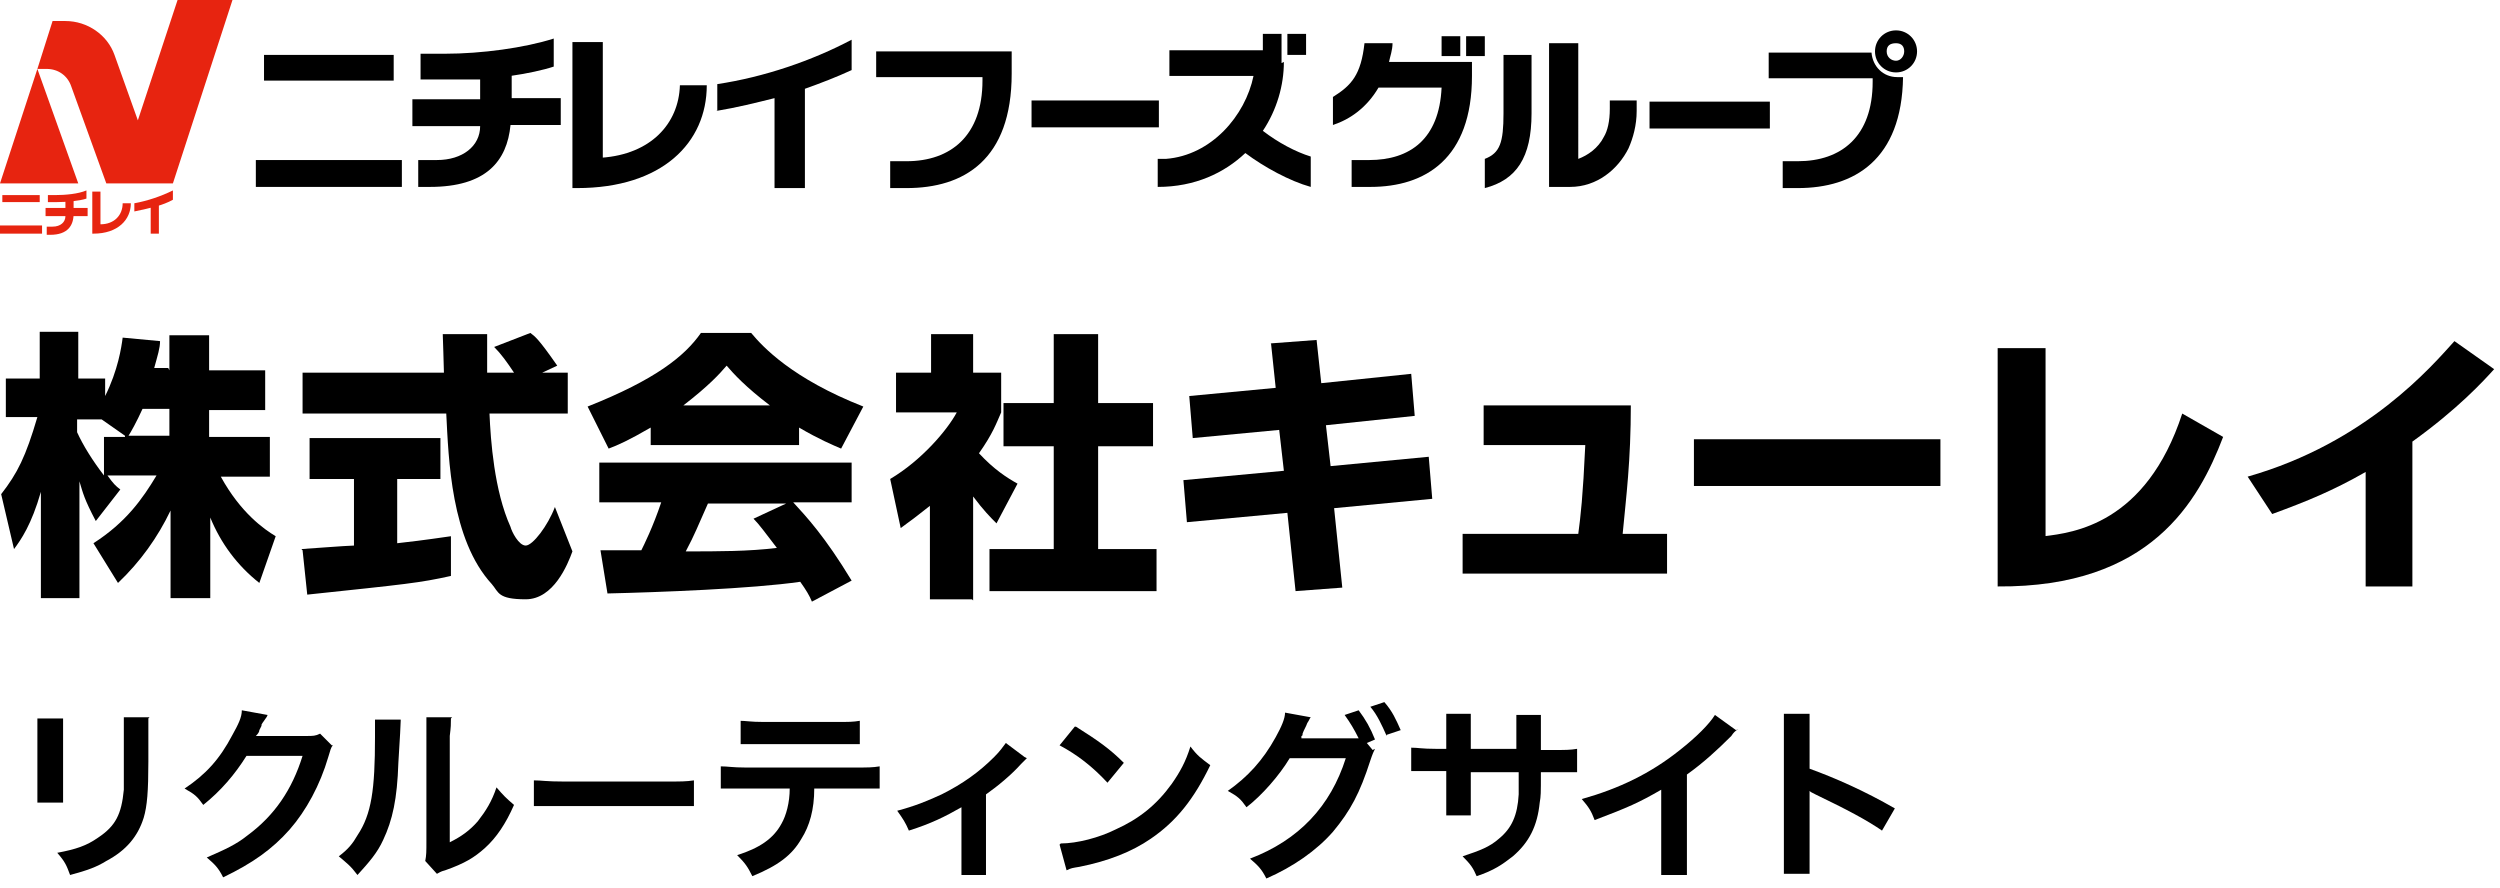 <?xml version="1.0" encoding="UTF-8"?>
<svg xmlns="http://www.w3.org/2000/svg" version="1.1" viewBox="0 0 214 76">
  <defs>
    <style>
      .cls-1 {
        fill: none;
      }

      .cls-2 {
        fill-rule: evenodd;
      }

      .cls-2, .cls-3 {
        fill: #e72410;
      }
    </style>
  </defs>
  <!-- Generator: Adobe Illustrator 28.7.1, SVG Export Plug-In . SVG Version: 1.2.0 Build 142)  -->
  <g>
    <g id="uuid-8656f865-1fca-4694-89af-1eab809508d7">
      <g>
        <path d="M5.4,61.5c0,.4,0,.6,0,1.4v4.4c0,.8,0,1,0,1.4h-2.2c0-.4,0-.9,0-1.4v-4.4c0-.8,0-1,0-1.4h2.2ZM12.7,61.5c0,.4,0,.6,0,1.5v2.2c0,2.5-.1,3.8-.4,4.8-.5,1.6-1.5,2.8-3.2,3.7-.8.5-1.6.8-3.1,1.2-.3-.8-.4-1.1-1.1-1.9,1.6-.3,2.5-.6,3.5-1.3,1.5-1,2-2,2.2-4.1,0-.7,0-1.4,0-2.7v-2c0-.8,0-1.2,0-1.5h2.2Z"/>
        <path d="M28.5,63.8c-.2.2-.2.4-.4,1-.7,2.4-1.9,4.6-3.3,6.2-1.5,1.7-3.2,2.9-5.7,4.1-.4-.8-.7-1.1-1.4-1.7,1.6-.7,2.5-1.1,3.5-1.9,2.3-1.7,3.8-3.9,4.7-6.8h-4.8c-1,1.6-2.2,3-3.7,4.2-.5-.7-.7-.9-1.6-1.4,1.8-1.2,3-2.5,4.1-4.6.5-.9.8-1.5.8-2.1l2.2.4q0,.1-.3.5t-.2.4l-.2.4q0,.2-.3.5c.2,0,.5,0,.8,0h3.5c.6,0,.8,0,1.2-.2l1,1Z"/>
        <path d="M34.3,61.7q0,.4-.2,3.6c-.1,3.1-.5,4.9-1.3,6.6-.5,1.1-1.2,1.9-2.2,3-.6-.8-.9-1-1.6-1.6.8-.6,1.2-1.1,1.6-1.8,1.2-1.8,1.5-3.9,1.5-8.4s0-1,0-1.5h2.2ZM38.6,61.5c0,.5,0,.7-.1,1.5v9.1c1-.5,1.7-1,2.4-1.8.7-.9,1.2-1.7,1.6-2.9.6.7.8.9,1.5,1.5-.7,1.6-1.5,2.8-2.5,3.7-.9.8-1.7,1.3-3.4,1.9-.4.1-.5.2-.7.3l-1-1.1c.1-.5.1-.8.1-1.7v-9c0,0,0-.5,0-.5,0-.4,0-.8,0-1.1h2.2Z"/>
        <path d="M45.7,66.8c.7,0,1,.1,2.6.1h8.5c1.6,0,1.9,0,2.6-.1v2.2c-.6,0-.8,0-2.6,0h-8.5c-1.8,0-2,0-2.6,0v-2.2Z"/>
        <path d="M69.7,67.5c0,1.8-.4,3.2-1.1,4.3-.8,1.4-2,2.3-4.2,3.2-.4-.8-.6-1.1-1.3-1.8,1.9-.6,3.1-1.4,3.8-2.7.4-.7.7-1.8.7-3h-3.9c-1.1,0-1.5,0-2,0v-1.9c.6,0,1,.1,2.1.1h9.4c1.1,0,1.5,0,2.1-.1v1.9c-.6,0-.9,0-2,0h-3.4ZM63.3,61.7c.6,0,.9.1,2.1.1h6.1c1.2,0,1.5,0,2.1-.1v2c-.5,0-.9,0-2,0h-6.2c-1.1,0-1.5,0-2,0v-2Z"/>
        <path d="M87.9,64.9q-.2.2-.5.5c-.8.9-2,1.9-3,2.6v5.4c0,.7,0,1.1,0,1.5h-2.1c0-.5,0-.8,0-1.5v-4.3c-1.4.8-2.6,1.4-4.5,2-.3-.7-.5-1-1-1.7,1.5-.4,2.5-.8,3.8-1.4,1.8-.9,3.2-1.9,4.5-3.2.5-.5.7-.8,1-1.2l1.6,1.2Z"/>
        <path d="M90.8,72.2c1.4,0,3.3-.5,4.7-1.2,2-.9,3.5-2.1,4.8-3.9.7-1,1.2-1.9,1.6-3.2.6.8.9,1,1.7,1.6-1.4,2.9-2.9,4.8-5.1,6.3-1.6,1.1-3.6,1.9-6.1,2.4-.6.1-.7.1-1.1.3l-.6-2.2ZM92.1,62.2c1.9,1.2,2.9,1.9,4.1,3.1l-1.4,1.7c-1.3-1.4-2.6-2.4-4.1-3.2l1.3-1.6Z"/>
        <path d="M117.7,64.1c-.1.2-.2.4-.4,1-.9,2.8-1.7,4.3-3.2,6.1-1.4,1.6-3.4,3-5.7,4-.4-.8-.7-1.1-1.4-1.7,4.2-1.6,6.9-4.5,8.2-8.6h-4.8c-.9,1.5-2.4,3.2-3.7,4.2-.5-.7-.7-.9-1.6-1.4,1.7-1.2,3-2.6,4.1-4.6.5-.9.8-1.6.8-2.1l2.2.4c-.1.1-.1.2-.3.5-.1.3-.3.6-.4.9,0,.1,0,.2-.1.2v.2c0,0,.3,0,.6,0h3.5c.4,0,.7,0,.8,0-.4-.8-.7-1.3-1.2-2l1.2-.4c.6.8,1,1.5,1.4,2.5l-.7.3.5.6ZM118.7,63c-.4-.9-.8-1.8-1.4-2.5l1.2-.4c.7.8,1,1.5,1.4,2.4l-1.2.4Z"/>
        <path d="M129.8,64.2v-.7s0-.5,0-.5c0-1.1,0-1.4,0-1.8h2.1c0,.4,0,.4,0,1.1q0,1,0,1.9h1c1.1,0,1.5,0,2.1-.1v2c-.6,0-1,0-2,0h-1.1c0,1.9,0,2-.1,2.6-.2,2-.9,3.4-2.3,4.6-.9.7-1.6,1.2-3.1,1.7-.3-.7-.5-1-1.2-1.7,1.5-.5,2.3-.8,3.1-1.5,1.1-.9,1.6-2,1.7-3.8,0-.4,0-.8,0-1.9h-4.1v2.4c0,.7,0,.9,0,1.3h-2.1c0-.4,0-.8,0-1.4v-2.4h-1c-1.1,0-1.5,0-2,0v-2c.6,0,.9.1,2.1.1h.9v-1.6c0-.7,0-1,0-1.4h2.1c0,.5,0,.6,0,1.4v1.6h4.2Z"/>
        <path d="M148.8,62.4c-.3.2-.4.3-.6.6-1.2,1.2-2.4,2.3-3.8,3.3v6.8c0,.9,0,1.3,0,1.8h-2.2c0-.5,0-.8,0-1.7v-5.6c-1.9,1.1-2.8,1.5-5.7,2.6-.3-.8-.5-1.1-1.1-1.8,3.2-.9,5.9-2.2,8.4-4.2,1.4-1.1,2.5-2.2,3-3l1.8,1.3Z"/>
        <path d="M152.7,74.8c0-.5,0-.9,0-1.8v-10.3c0-.8,0-1.2,0-1.6h2.2c0,.5,0,.7,0,1.7v3c2.2.8,4.7,1.9,7.3,3.4l-1.1,1.9c-1.3-.9-3-1.8-5.7-3.1-.4-.2-.4-.2-.5-.3,0,.4,0,.6,0,1.1v4.2c0,.8,0,1.2,0,1.8h-2.2Z"/>
      </g>
      <g>
        <path d="M139.6,34.6c0,4.9-.4,7.9-.7,11.1h3.8v3.4h-17.5v-3.4h9.9c.2-1.5.4-3.2.6-7.6h-8.7v-3.4h12.6Z"/>
        <path d="M166.1,37.6v4h-21.1v-4h21.1Z"/>
        <g>
          <path d="M14.5,31.7v-3h3.4v3h4.8v3.4h-4.8v2.3h5.2v3.4h-4.2c1.7,3.1,3.7,4.5,4.7,5.1l-1.4,4c-1.9-1.5-3.3-3.4-4.2-5.6v6.9h-3.4v-7.5c-1.1,2.3-2.6,4.4-4.5,6.2l-2.1-3.4c2.8-1.8,4.2-3.8,5.4-5.8h-4.2c.5.7.7.9,1.1,1.2l-2.1,2.7c-1-1.9-1.1-2.4-1.4-3.4v10h-3.3v-9.1c-.8,2.8-1.7,4.1-2.3,4.9l-1.1-4.7c1.4-1.8,2.1-3.2,3.1-6.6H.5v-3.3h2.9v-4h3.3v4h2.3v1.5c1.1-2.2,1.4-4.2,1.5-5l3.2.3c0,.6-.2,1.2-.5,2.3h1.2ZM10.7,37.3l-2-1.4h-2.1v1.1c.5,1.1,1.3,2.4,2.3,3.7v-3.3h1.8ZM14.5,37.3v-2.3h-2.3c-.5,1.1-1,2-1.2,2.3h3.5Z"/>
          <path d="M25.8,47c.1,0,4-.3,4.5-.3v-5.7h-3.8v-3.5h11.2v3.5h-3.7v5.5c2.7-.3,3.8-.5,4.6-.6v3.4c-2.7.6-3.8.7-12.3,1.6l-.4-3.8ZM46.3,31.9h2.3v3.5h-6.7c.1,2.3.4,6.6,1.8,9.7.1.4.7,1.6,1.3,1.6s1.9-1.7,2.5-3.3l1.5,3.8c-.4,1.1-1.6,4.1-4,4.1s-2.3-.6-2.9-1.3c-3.5-3.8-3.7-10.7-3.9-14.6h-12.3v-3.5h12.1c0-.4-.1-3.2-.1-3.3h3.8v3.3h2.3c-.6-.9-1.1-1.6-1.7-2.2l3.1-1.2c.4.3.7.5,2.3,2.8l-1.5.7Z"/>
          <path d="M55.7,36.6c-1.9,1.1-2.8,1.5-3.6,1.8l-1.8-3.6c5.8-2.3,8.3-4.3,9.7-6.3h4.3c1,1.2,3.5,3.9,9.6,6.3l-1.9,3.6c-.7-.3-1.9-.8-3.6-1.8v1.5h-12.7v-1.4ZM69.5,51.5c-.2-.5-.5-1-1-1.7-4.1.6-12.2.9-16.5,1l-.6-3.7c.1,0,3.2,0,3.5,0,.2-.4,1-2,1.7-4.1h-5.3v-3.4h21.6v3.4h-5c1.1,1.2,2.7,2.9,5,6.7l-3.4,1.8ZM65.9,34.7c-2.1-1.6-3.1-2.7-3.7-3.4-.6.7-1.5,1.7-3.7,3.4h7.4ZM67.3,43.1h-6.7c-.9,2-1.1,2.6-1.9,4.1,2.8,0,5.4,0,7.8-.3-1-1.3-1.5-2-2-2.5l2.8-1.3Z"/>
          <path d="M83.2,51.3h-3.6v-8c-1,.8-1.8,1.4-2.5,1.9l-.9-4.2c2.7-1.6,4.9-4.2,5.7-5.7h-5.2v-3.4h3v-3.3h3.6v3.3h2.4v3.4c-.4.9-.7,1.8-1.9,3.5,1.3,1.4,2.4,2.1,3.3,2.6l-1.8,3.4c-.5-.5-1.1-1.1-2-2.3v8.9ZM90.3,28.6h3.7v5.9h4.7v3.7h-4.7v8.8h5v3.6h-14.3v-3.6h5.5v-8.8h-4.3v-3.7h4.3v-5.9Z"/>
          <path d="M108.7,29.4l4-.3.4,3.7,7.7-.8.3,3.6-7.6.8.4,3.5,8.4-.8.3,3.6-8.4.8.7,6.8-4,.3-.7-6.7-8.6.8-.3-3.6,8.6-.8-.4-3.5-7.4.7-.3-3.6,7.4-.7-.4-3.8Z"/>
          <path d="M175,45.9c2.4-.3,8.7-1,11.8-10.5l3.5,2c-2.1,5.5-6.2,12.9-19.3,12.8v-20.4h4.1v16.1Z"/>
          <path d="M206.5,50.2h-4v-9.8c-2.8,1.6-5,2.5-8,3.6l-2.1-3.2c10.2-2.9,15.8-9.5,17.7-11.6l3.4,2.4c-.9,1-3.1,3.4-7,6.2v12.5Z"/>
        </g>
      </g>
      <rect class="cls-1" width="214" height="76"/>
      <g>
        <g>
          <rect x="22.6" y="4.7" width="11.1" height="2.2"/>
          <rect x="21.9" y="13.7" width="12.5" height="2.3"/>
          <path d="M43.7,6.5c1.4-.2,2.8-.5,3.7-.8v-2.4c-2.5.8-6.2,1.3-9.3,1.3h-2.1v2.2h2.6c.8,0,1.6,0,2.5,0v1.7h-5.8v2.3h5.8c0,1.7-1.5,2.9-3.7,2.9h-1.6v2.3h1c4.8,0,6.6-2.2,6.9-5.3h4.3v-2.3h-4.2v-2Z"/>
          <path d="M51.6,13.5V3.6h-2.6v12.5h.4c7.3,0,11.1-3.9,11.1-8.8h-2.3c-.1,3.3-2.5,5.9-6.7,6.2Z"/>
          <path d="M61.3,9.5c1.8-.3,3.4-.7,5-1.1v7.7h2.6V7.6c1.4-.5,2.7-1,4-1.6v-2.6c-3.4,1.8-7.5,3.2-11.5,3.8v2.3Z"/>
          <rect x="88.3" y="8.6" width="10.9" height="2.3"/>
          <rect x="110.2" y="2.9" width="1.6" height="1.8"/>
          <path d="M75.1,6.6h9v.3c0,4.7-2.7,6.9-6.5,6.9h-1.4v2.3h1.4c4.9,0,9-2.4,9-9.8v-1.9h-11.6v2.2Z"/>
          <path d="M109.7,5.4v-2.5h-1.6v1.4h-8v2.2h7.2c-.7,3.4-3.6,6.8-7.5,7.1h-.7v2.4c3.2,0,5.7-1.2,7.5-2.9,1.6,1.2,3.8,2.4,5.6,2.9v-2.6c-1.3-.4-2.8-1.2-4.1-2.2,1.2-1.8,1.8-3.9,1.8-5.9Z"/>
          <path d="M137.8,9.3c0,1.1-.2,1.9-.5,2.4-.5,1-1.4,1.6-2.2,1.9V3.7h-2.5v12.3h1.8c2.3,0,4.1-1.5,5-3.3.4-.9.7-2,.7-3.2v-.9h-2.3v.6Z"/>
          <path d="M119.2,3.7h-2.4c-.3,2.7-1.1,3.6-2.7,4.6v2.4c1.5-.5,2.9-1.5,3.9-3.2h5.4c-.2,4.4-2.7,6.2-6.2,6.2h-1.5v2.3h1.6c4.7,0,8.7-2.4,8.7-9.5v-1.2h-7.1c.1-.5.3-1,.3-1.6Z"/>
          <rect x="141.2" y="8.7" width="10.3" height="2.3"/>
          <rect x="123.4" y="3.1" width="1.6" height="1.7"/>
          <rect x="125.5" y="3.1" width="1.6" height="1.7"/>
          <path d="M128.7,9.7c0,2.5-.3,3.4-1.6,3.9v2.5c2.7-.7,4-2.6,4-6.4v-5h-2.4v5.1Z"/>
          <path d="M160.2,4.5h-8.8v2.2h8.9v.3c0,4.7-2.7,6.8-6.4,6.8h-1.3v2.3h1.3c4.8,0,8.9-2.4,9-9.5-.2,0-.3,0-.5,0-1.2,0-2.1-.9-2.2-2.1Z"/>
          <path d="M162.3,2.6c-1,0-1.8.8-1.8,1.8s.8,1.8,1.8,1.8,1.8-.8,1.8-1.8-.8-1.8-1.8-1.8ZM162.3,5.2c-.4,0-.8-.3-.8-.8s.3-.7.8-.7.7.3.7.7-.3.8-.7.8Z"/>
        </g>
        <g>
          <g>
            <polygon class="cls-2" points="0 15.7 3.2 5.9 6.7 15.7 0 15.7"/>
            <path class="cls-2" d="M15.2,0h4.7l-5.1,15.7h-5.7l-3-8.3c-.3-.9-1.1-1.5-2.1-1.5h-.8l1.3-4.1h1.1c1.9,0,3.6,1.2,4.2,2.9l2,5.6L15.2,0Z"/>
          </g>
          <g>
            <g>
              <rect class="cls-3" x=".2" y="16.7" width="3.2" height=".6"/>
              <path class="cls-3" d="M1.8,17"/>
            </g>
            <g>
              <rect class="cls-3" x="0" y="19.3" width="3.6" height=".7"/>
              <path class="cls-3" d="M1.8,19.7"/>
            </g>
            <g>
              <rect class="cls-3" x="3.9" y="17.8" width="3.6" height=".7"/>
              <path class="cls-3" d="M5.7,18.1"/>
            </g>
            <path class="cls-2" d="M6.3,17.1v1.2c0,1-.5,1.8-2,1.8h-.3v-.7s.5,0,.5,0c.7,0,1.1-.4,1.1-.9v-1.4h.7Z"/>
            <path class="cls-2" d="M7.4,17c-.6.2-1.7.3-2.5.3h-.8v-.6h.6c.9,0,2-.1,2.7-.4v.7Z"/>
            <path class="cls-2" d="M8.6,19.2c1.2,0,1.9-.8,1.9-1.8h.7c0,1.4-1.1,2.6-3.2,2.6h-.1v-3.6h.7v2.9Z"/>
            <g>
              <rect class="cls-3" x="12.9" y="17.2" width=".7" height="2.8"/>
              <path class="cls-3" d="M13.2,18.6"/>
            </g>
            <path class="cls-2" d="M14.8,16.3c-1,.5-2.2.9-3.3,1.1v.7c1.4-.3,2.4-.5,3.3-1v-.8Z"/>
          </g>
        </g>
      </g>
    </g>
  </g>
</svg>